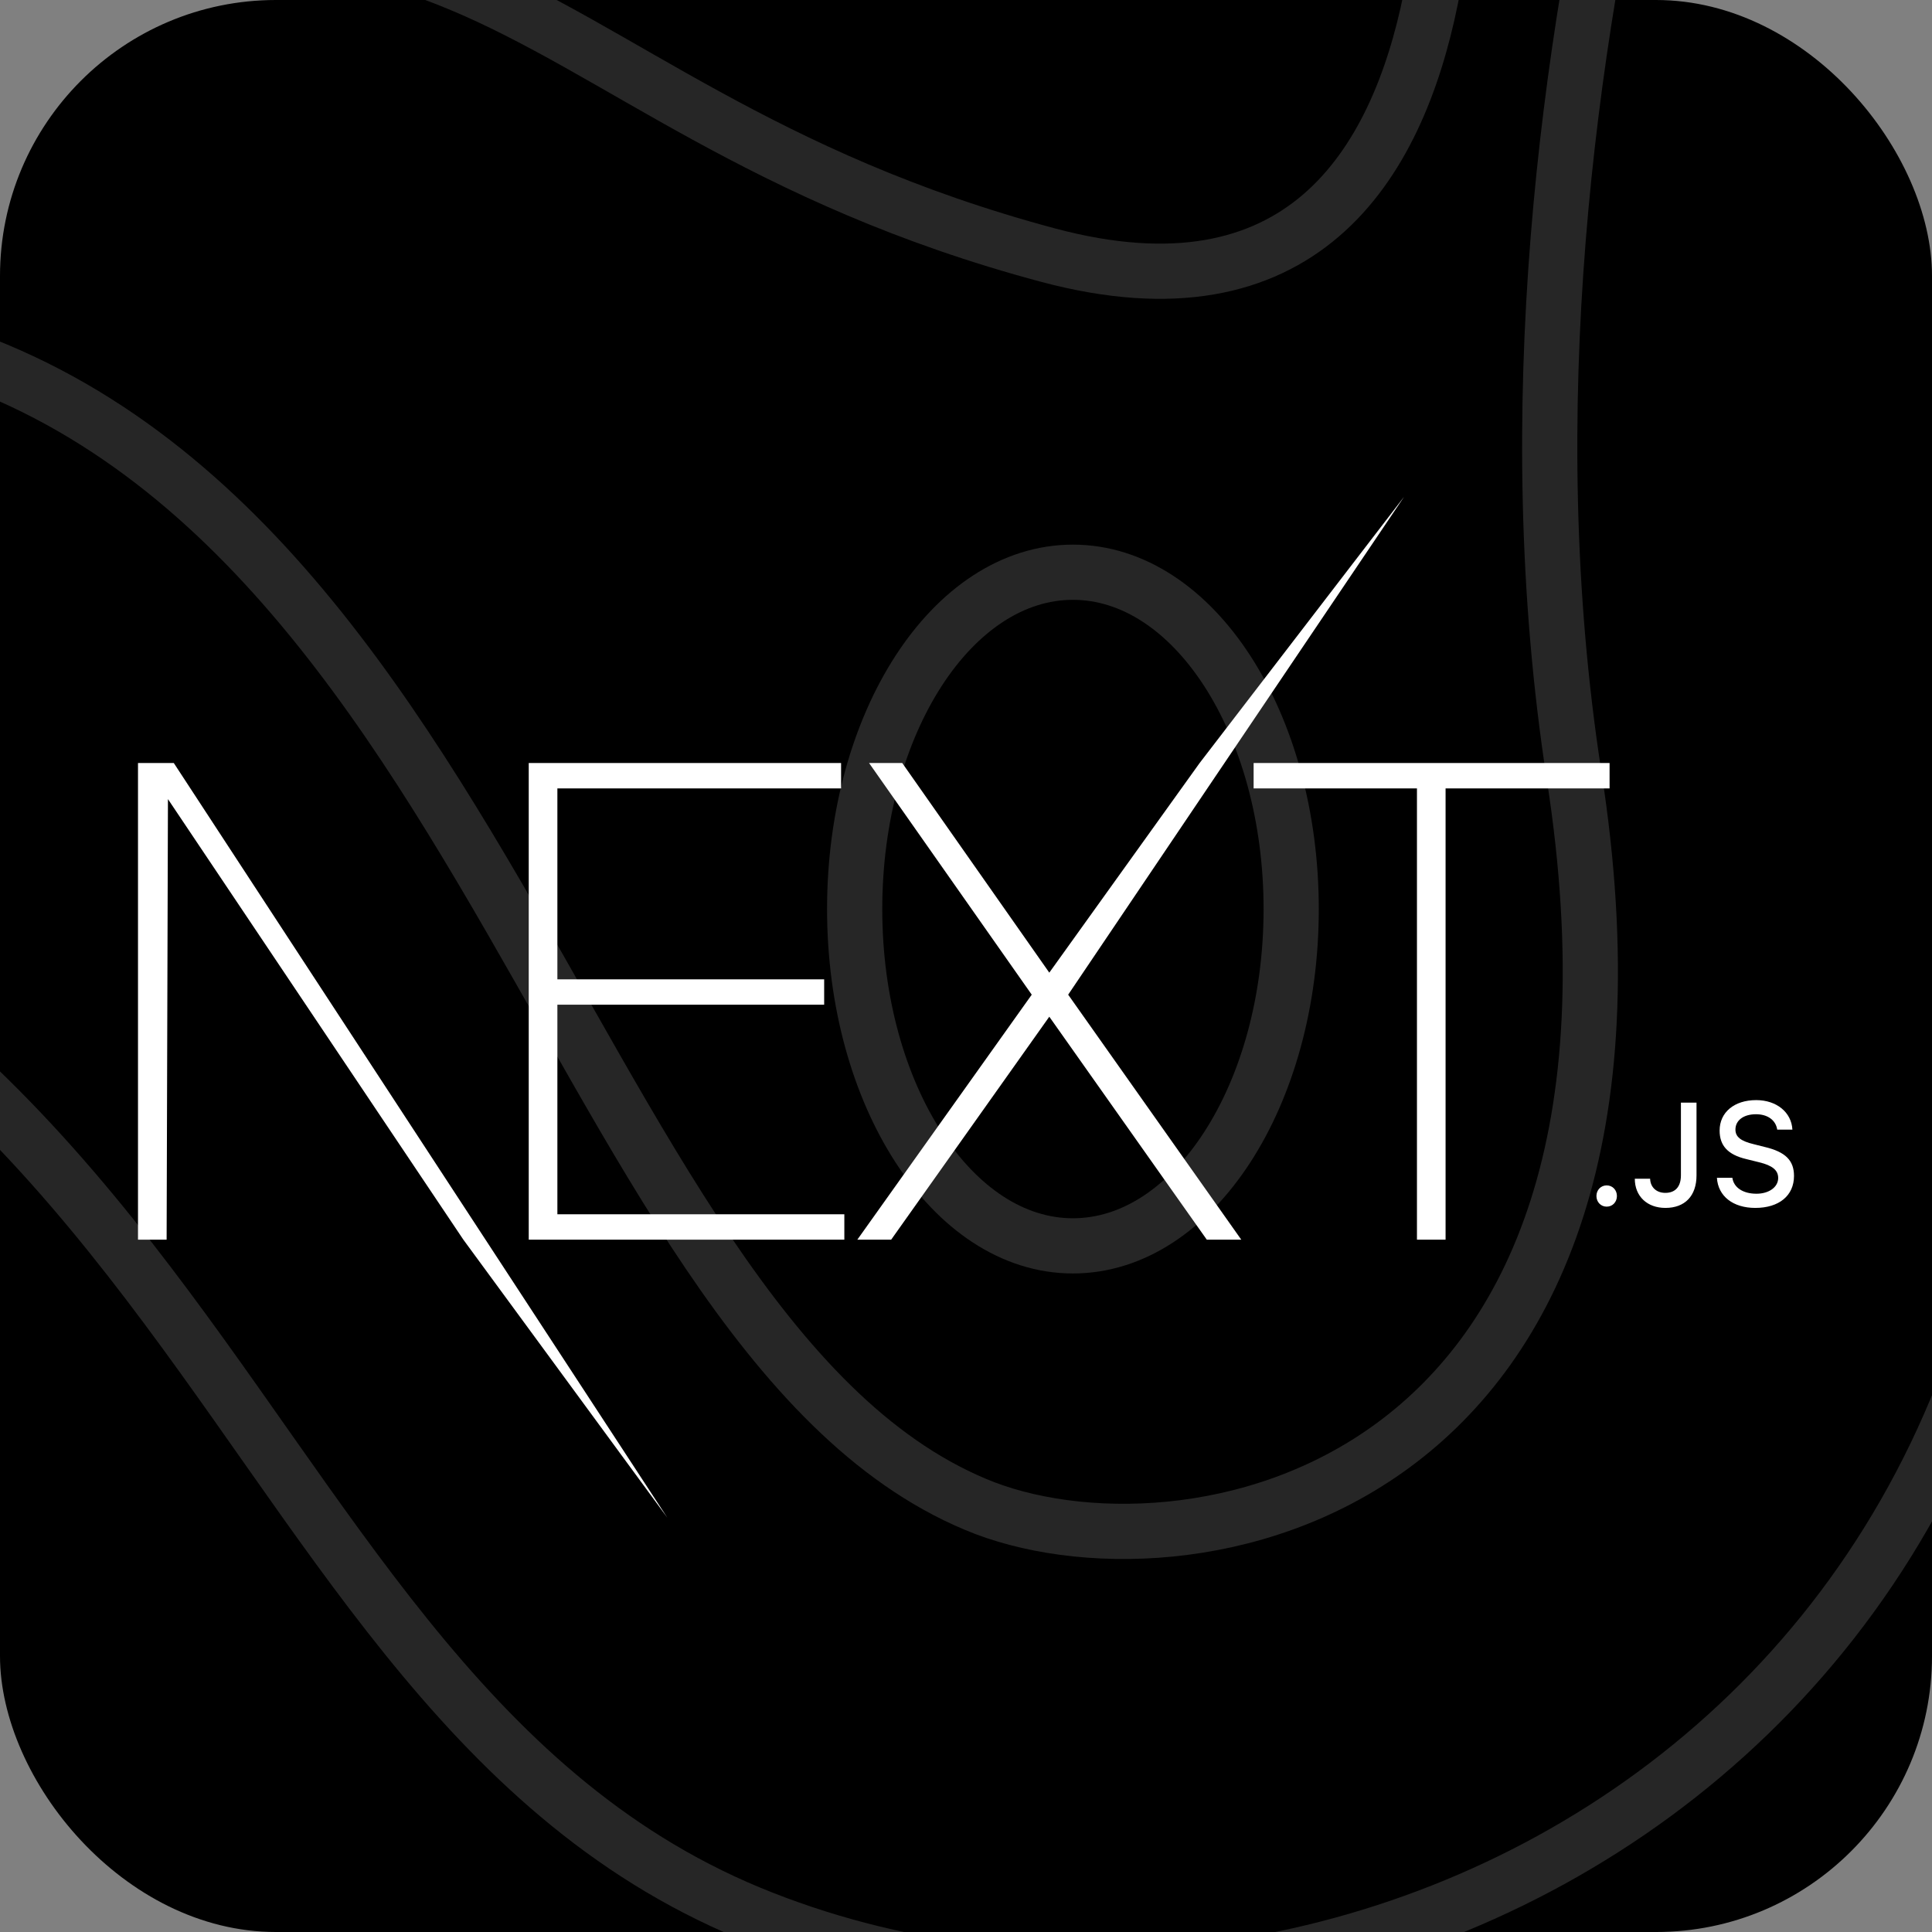 <svg width="70" height="70" viewBox="0 0 70 70" fill="none" xmlns="http://www.w3.org/2000/svg">
    <rect x="0" y="0" width="70" height="70" fill="#808080" stroke="none"/>
    <g clip-path="url(#clip0)">
        <rect width="70" height="70" rx="10" fill="black" />
        <path
            d="M94.857 -15.518C94.857 -15.518 68.479 -2.956 73.161 28.121C78.413 62.967 47.953 77.922 27.141 69.308C6.329 60.664 7.785 28.689 -31.783 27.702C-72.207 26.715 -80.715 -13.544 -80.715 -13.544"
            stroke="white" stroke-opacity="0.15" stroke-width="2" stroke-miterlimit="10" />
        <path
            d="M64.368 -24.881C64.368 -24.881 52.948 1.68 57.031 28.091C61.142 54.502 42.671 57.613 35.334 54.502C20.089 48.101 17.149 13.824 -7.46 11.61C-25.959 9.935 -50.853 23.186 -64.042 -6.874"
            stroke="white" stroke-opacity="0.15" stroke-width="2" stroke-miterlimit="10" />
        <path
            d="M52.063 -13.036C52.063 -13.036 56.174 14.093 37.989 9.248C17.149 3.684 17.463 -9.357 -8.916 2.966C-18.308 7.363 -56.106 8.649 -48.483 -15.518"
            stroke="white" stroke-opacity="0.15" stroke-width="2" stroke-miterlimit="10" />
        <path
            d="M38.874 45.14C43.242 45.14 46.782 39.677 46.782 32.937C46.782 26.197 43.242 20.733 38.874 20.733C34.507 20.733 30.966 26.197 30.966 32.937C30.966 39.677 34.507 45.14 38.874 45.14Z"
            stroke="white" stroke-opacity="0.15" stroke-width="2" stroke-miterlimit="10" />
        <path
            d="M19.157 27.646H30.474V28.566H20.195V35.483H29.861V36.402H20.195V43.996H30.592V44.915H19.157V27.646ZM31.488 27.646H32.69L38.018 35.241L43.465 27.646L50.872 18L38.702 36.039L44.973 44.915H43.724L38.018 36.837L32.289 44.915H31.063L37.382 36.039L31.488 27.646ZM45.421 28.566V27.646H58.318V28.566H52.376V44.915H51.339V28.566H45.421ZM5 27.646H6.297L24.177 54.986L16.788 44.915L6.085 28.953L6.037 44.915H5V27.646ZM58.213 43.719C58.001 43.719 57.842 43.551 57.842 43.334C57.842 43.117 58.001 42.949 58.213 42.949C58.427 42.949 58.584 43.117 58.584 43.334C58.584 43.551 58.427 43.719 58.213 43.719ZM59.232 42.707H59.787C59.795 43.014 60.014 43.22 60.337 43.22C60.698 43.22 60.903 42.998 60.903 42.583V39.95H61.468V42.585C61.468 43.334 61.044 43.765 60.342 43.765C59.684 43.765 59.232 43.347 59.232 42.707ZM62.207 42.673H62.767C62.815 43.027 63.153 43.251 63.64 43.251C64.094 43.251 64.427 43.011 64.427 42.681C64.427 42.397 64.215 42.227 63.733 42.11L63.264 41.994C62.606 41.837 62.305 41.511 62.305 40.964C62.305 40.301 62.835 39.859 63.63 39.859C64.369 39.859 64.909 40.301 64.942 40.928H64.392C64.339 40.585 64.046 40.371 63.622 40.371C63.176 40.371 62.878 40.59 62.878 40.926C62.878 41.191 63.07 41.344 63.544 41.457L63.945 41.558C64.692 41.736 65 42.046 65 42.606C65 43.319 64.46 43.765 63.597 43.765C62.79 43.765 62.247 43.339 62.207 42.673Z"
            fill="white" />
    </g>
    <defs>
        <clipPath id="clip0">
            <rect width="70" height="70" rx="10" fill="white" />
        </clipPath>
    </defs>
</svg>